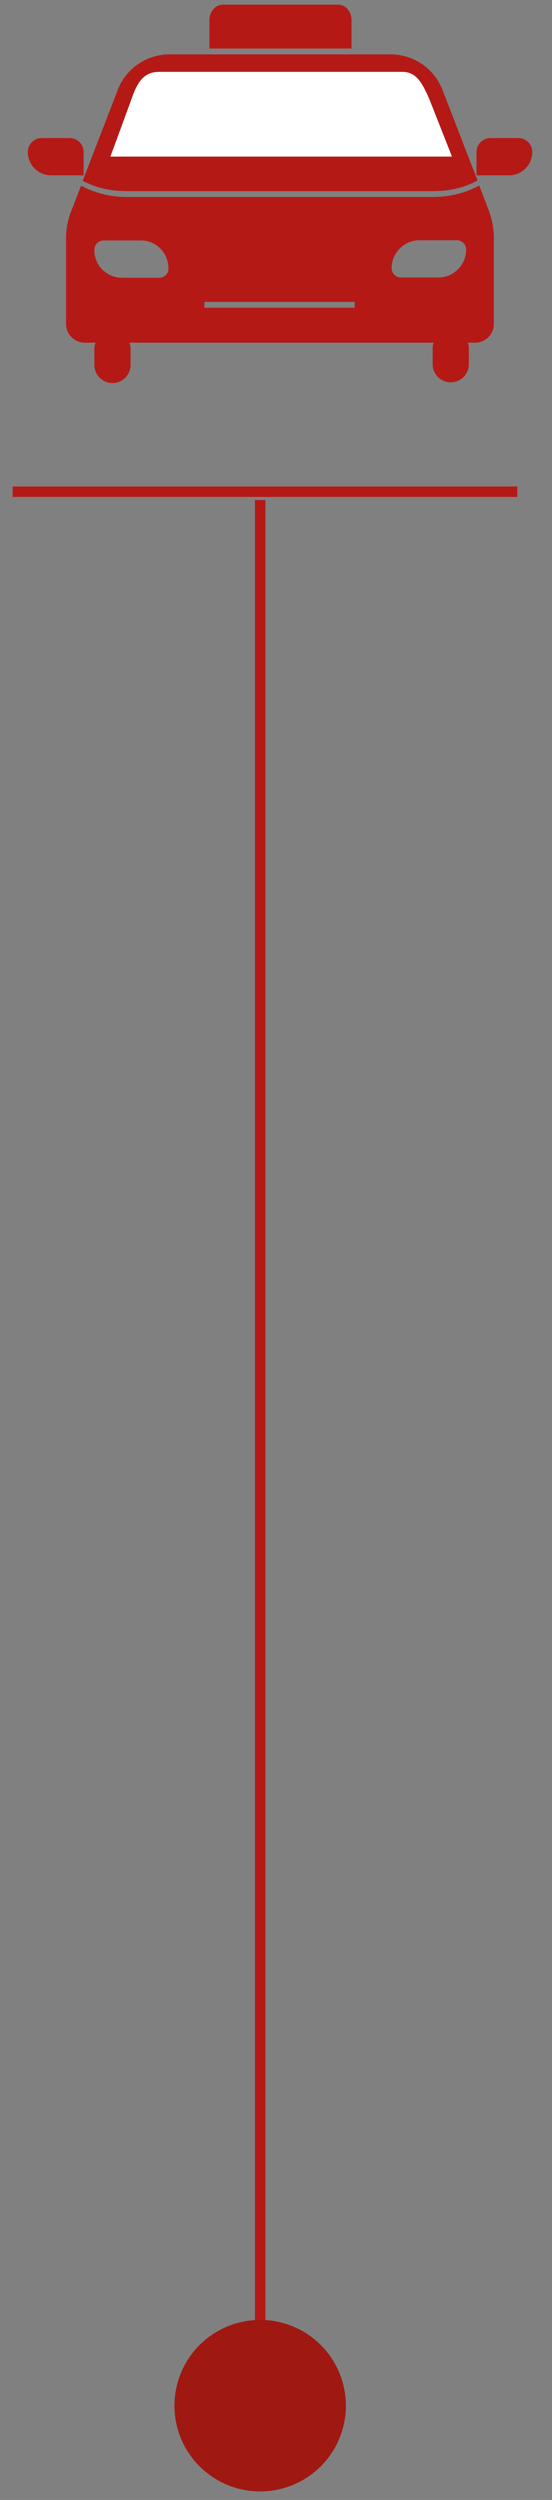 <svg width="19" height="86" fill="none" xmlns="http://www.w3.org/2000/svg"><rect width="100%" height="100%" fill="#808080" stroke="none"/><path d="M16.853 7.313l-.358-.931c-.45.25-1.01.394-1.604.394H4.38a3.367 3.367 0 01-1.59-.387l-.358.924c-.1.28-.158.573-.158.873v2.965c0 .35.287.637.645.637h13.44a.639.639 0 00.638-.637V8.186c0-.3-.05-.594-.15-.873h.006zM5.797 9.296a.235.235 0 01-.05.115.247.247 0 01-.086.086.313.313 0 01-.179.057H4.201a.918.918 0 01-.537-.165c-.05-.035-.1-.071-.144-.114a.719.719 0 01-.114-.143.72.72 0 01-.086-.165 1.173 1.173 0 01-.072-.272v-.1a.32.32 0 01.315-.323h1.282a.938.938 0 01.838.502.987.987 0 01.114.458v.064zm6.41 1.29h-5.17v-.201h5.17v.2zm2.878-1.04h-1.282a.32.32 0 01-.322-.321c0-.53.43-.96.96-.96h1.281a.32.32 0 01.322.322c0 .53-.43.96-.96.96zM7.208 1.67V.69c0-.287.208-.53.458-.53h3.974c.251 0 .459.236.459.53v.98M2.883 6.031H1.76a.8.8 0 01-.802-.802.48.48 0 01.48-.48h.96a.48.48 0 01.48.48v.802h.006zm13.519 0h1.117a.8.8 0 00.802-.802.48.48 0 00-.48-.48h-.959a.48.48 0 00-.48.48v.802z" fill="#B51916"/><path d="M13.444 1.87H5.84c-.795 0-1.511.488-1.79 1.232L2.847 6.217c.45.244.945.358 1.532.358h10.512c.594 0 1.095-.121 1.546-.365l-1.203-3.108a1.914 1.914 0 00-1.79-1.231zm-8.95 10.14a.623.623 0 10-1.246 0v.544a.623.623 0 001.246 0v-.544zm11.643 0a.623.623 0 10-1.245 0v.544a.623.623 0 001.245 0v-.544z" fill="#B51916"/><path d="M15.55 5.387H3.8l.723-1.97c.193-.572.422-.945.945-.945h8.385c.502 0 .695.43.917.917l.787 1.998h-.007z" fill="#fff"/><path d="M8.955 83.28V17.202" stroke="#B51916" stroke-width=".358" stroke-miterlimit="10"/><path d="M8.955 85.707a2.95 2.95 0 100-5.9 2.95 2.95 0 000 5.9z" fill="#9F1811"/><path d="M.435 16.915h17.371" stroke="#B51916" stroke-width=".358" stroke-miterlimit="10"/></svg>
